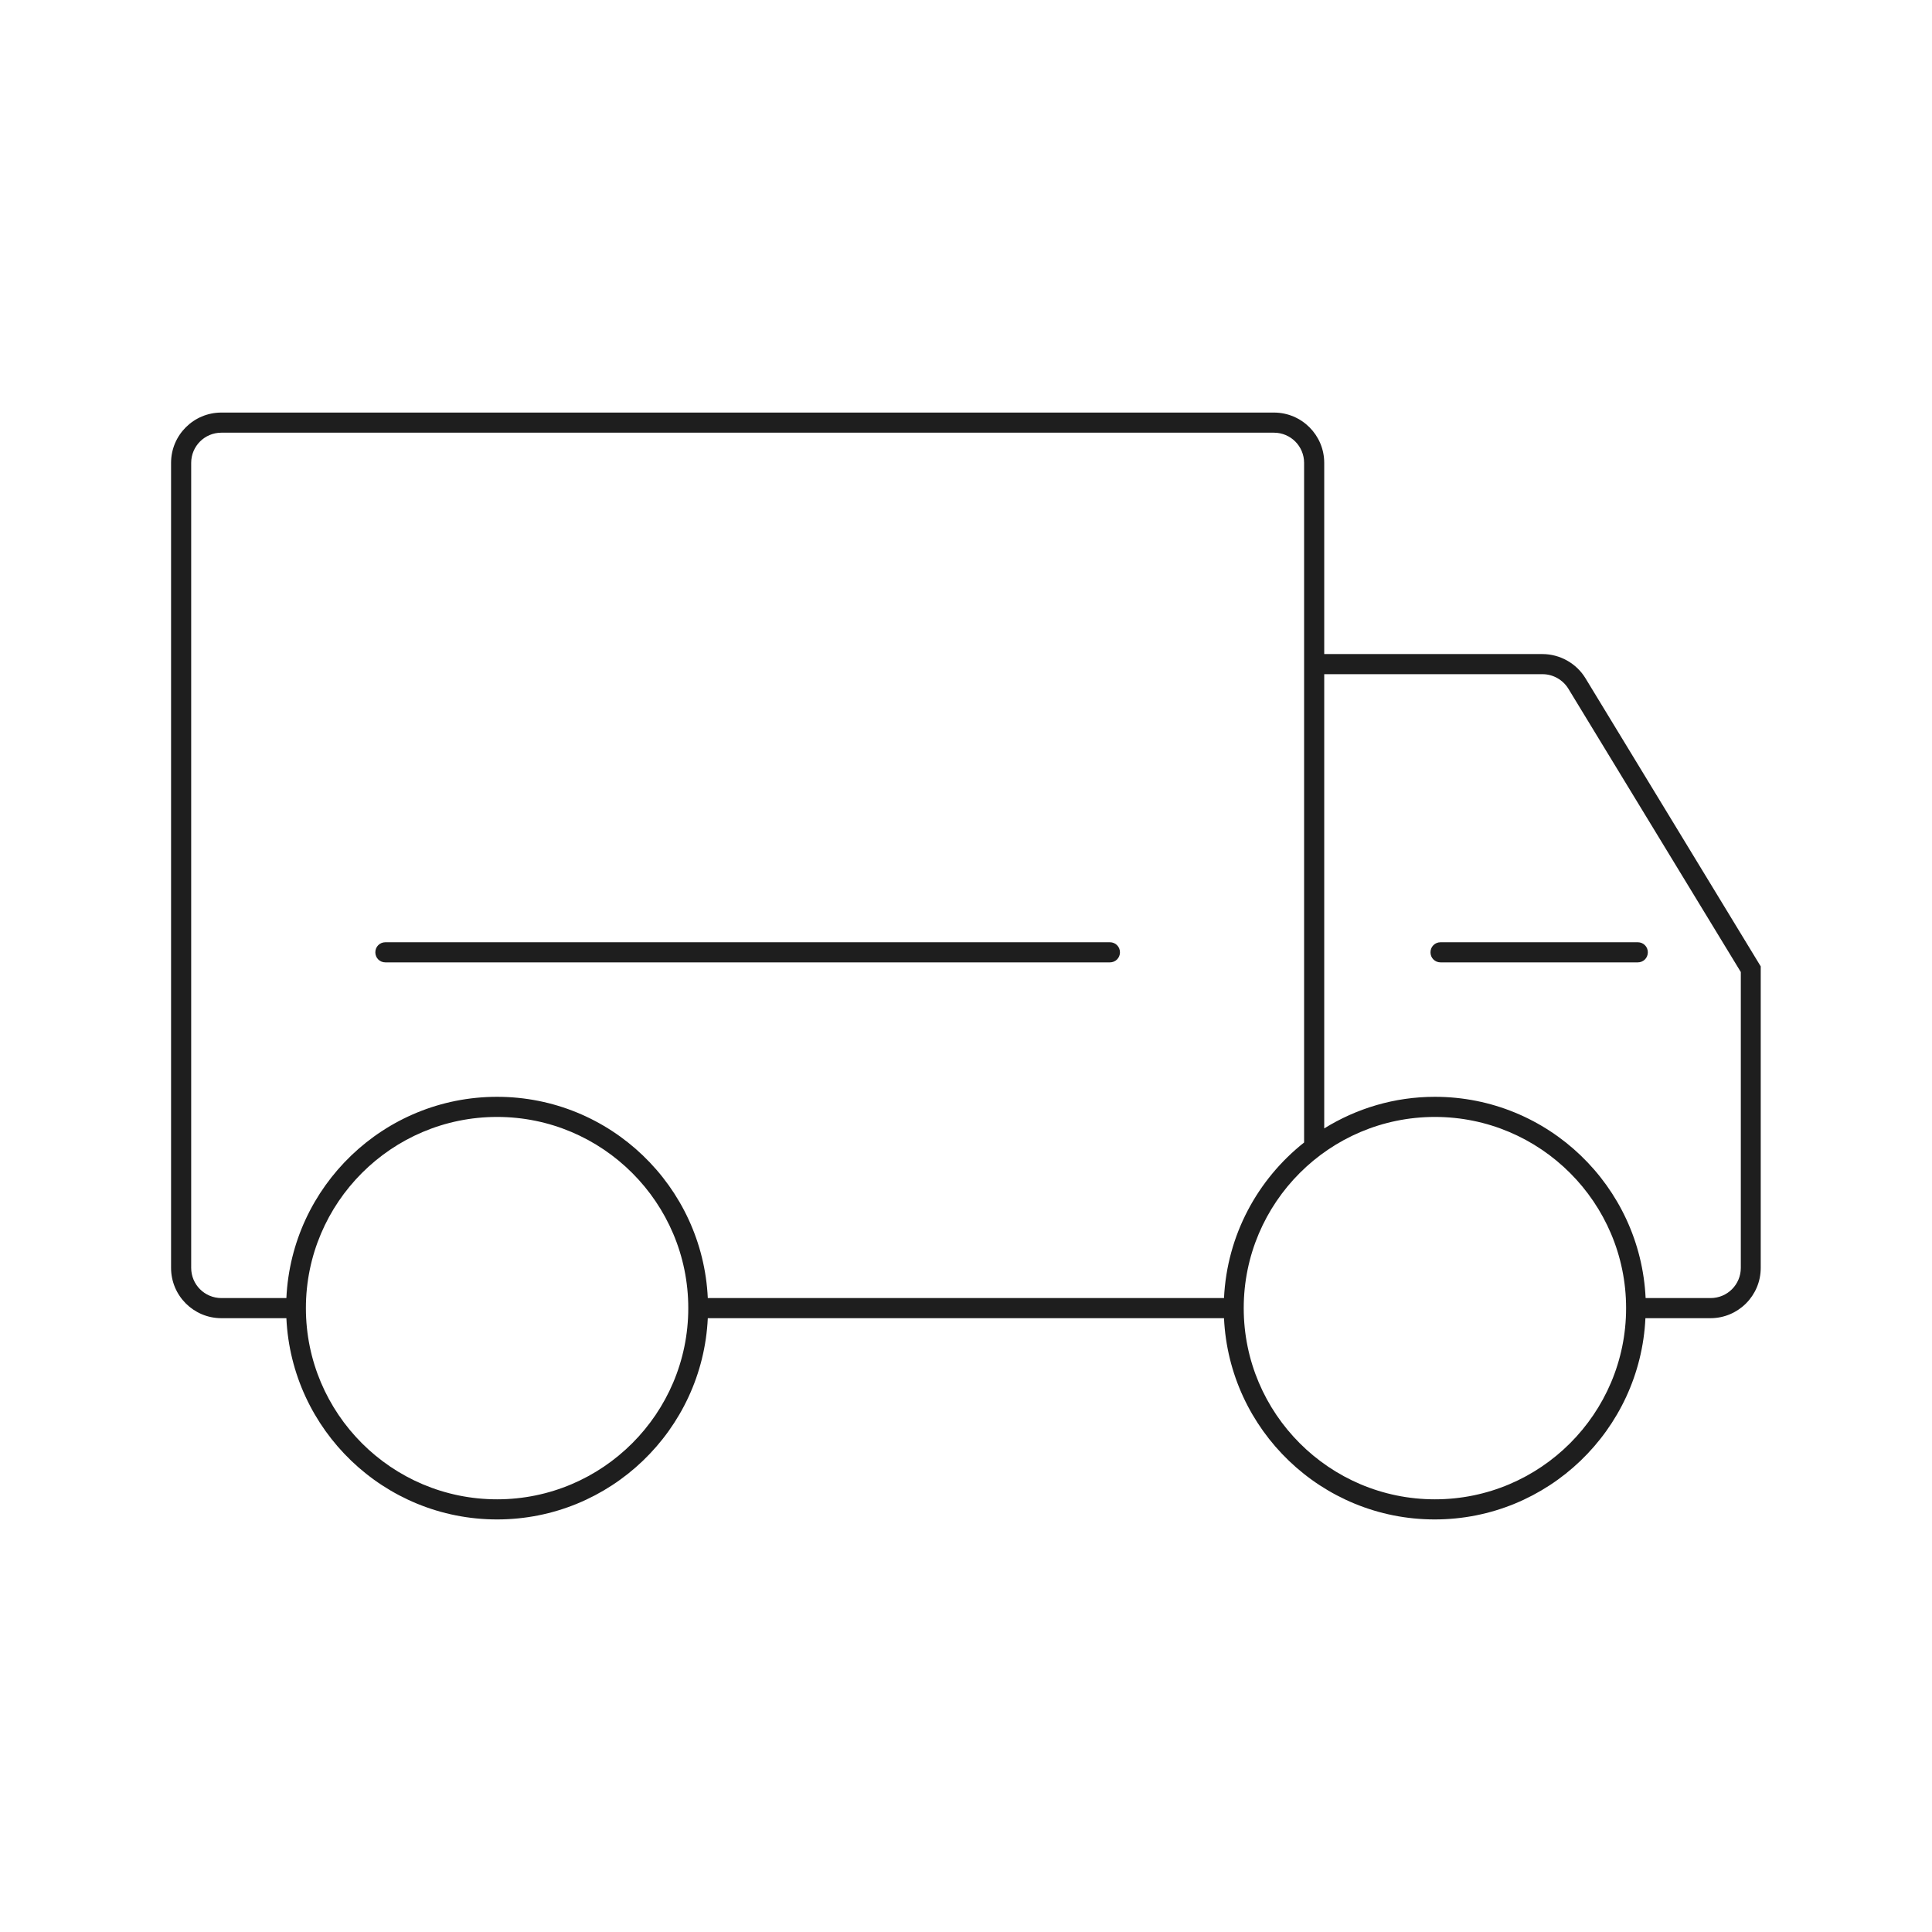 <svg xmlns="http://www.w3.org/2000/svg" fill="none" viewBox="0 0 96 96" height="96" width="96">
<g clip-path="url(#clip0_1786_1725)">
<path fill="#1E1E1E" d="M76.65 32.5H65.8V23C65.8 21.62 64.68 20.5 63.3 20.5H11C9.62 20.5 8.5 21.62 8.5 23V63C8.5 64.38 9.62 65.5 11 65.5H14.23C14.49 71.06 19.08 75.5 24.7 75.5C30.32 75.5 34.91 71.06 35.17 65.5H60.82C61.08 71.06 65.67 75.5 71.29 75.5C76.91 75.5 81.5 71.06 81.76 65.5H84.99C86.37 65.5 87.49 64.38 87.49 63V48.02L78.78 33.7C78.33 32.96 77.51 32.5 76.64 32.5H76.65ZM9.5 63V23C9.5 22.17 10.17 21.5 11 21.5H63.3C64.13 21.5 64.8 22.17 64.8 23V56.77C62.49 58.6 60.97 61.37 60.82 64.5H35.17C34.91 58.94 30.32 54.5 24.7 54.5C19.08 54.5 14.49 58.94 14.23 64.5H11C10.17 64.5 9.5 63.83 9.5 63ZM24.7 74.5C19.46 74.5 15.2 70.24 15.2 65C15.2 59.76 19.46 55.5 24.7 55.5C29.94 55.5 34.2 59.76 34.2 65C34.2 70.24 29.94 74.5 24.7 74.5ZM71.3 74.5C66.06 74.5 61.8 70.24 61.8 65C61.8 59.76 66.06 55.5 71.3 55.5C76.54 55.5 80.8 59.76 80.8 65C80.8 70.24 76.54 74.5 71.3 74.5ZM86.5 63C86.5 63.83 85.83 64.5 85 64.5H81.77C81.51 58.94 76.92 54.5 71.3 54.5C69.28 54.5 67.4 55.08 65.8 56.07V33.5H76.65C77.17 33.5 77.66 33.78 77.93 34.22L86.5 48.3V63ZM71.58 46.82H81.38C81.66 46.82 81.88 47.04 81.88 47.32C81.88 47.6 81.66 47.82 81.38 47.82H71.58C71.3 47.82 71.08 47.6 71.08 47.32C71.08 47.04 71.3 46.82 71.58 46.82ZM18.65 47.32C18.65 47.04 18.87 46.82 19.15 46.82H55.15C55.43 46.82 55.65 47.04 55.65 47.32C55.65 47.6 55.43 47.82 55.15 47.82H19.15C18.87 47.82 18.65 47.6 18.65 47.32Z"></path>
</g>
<defs>
<clipPath id="clip0_1786_1725">
<rect fill="white" height="96" width="96"></rect>
</clipPath>
</defs>
</svg>
